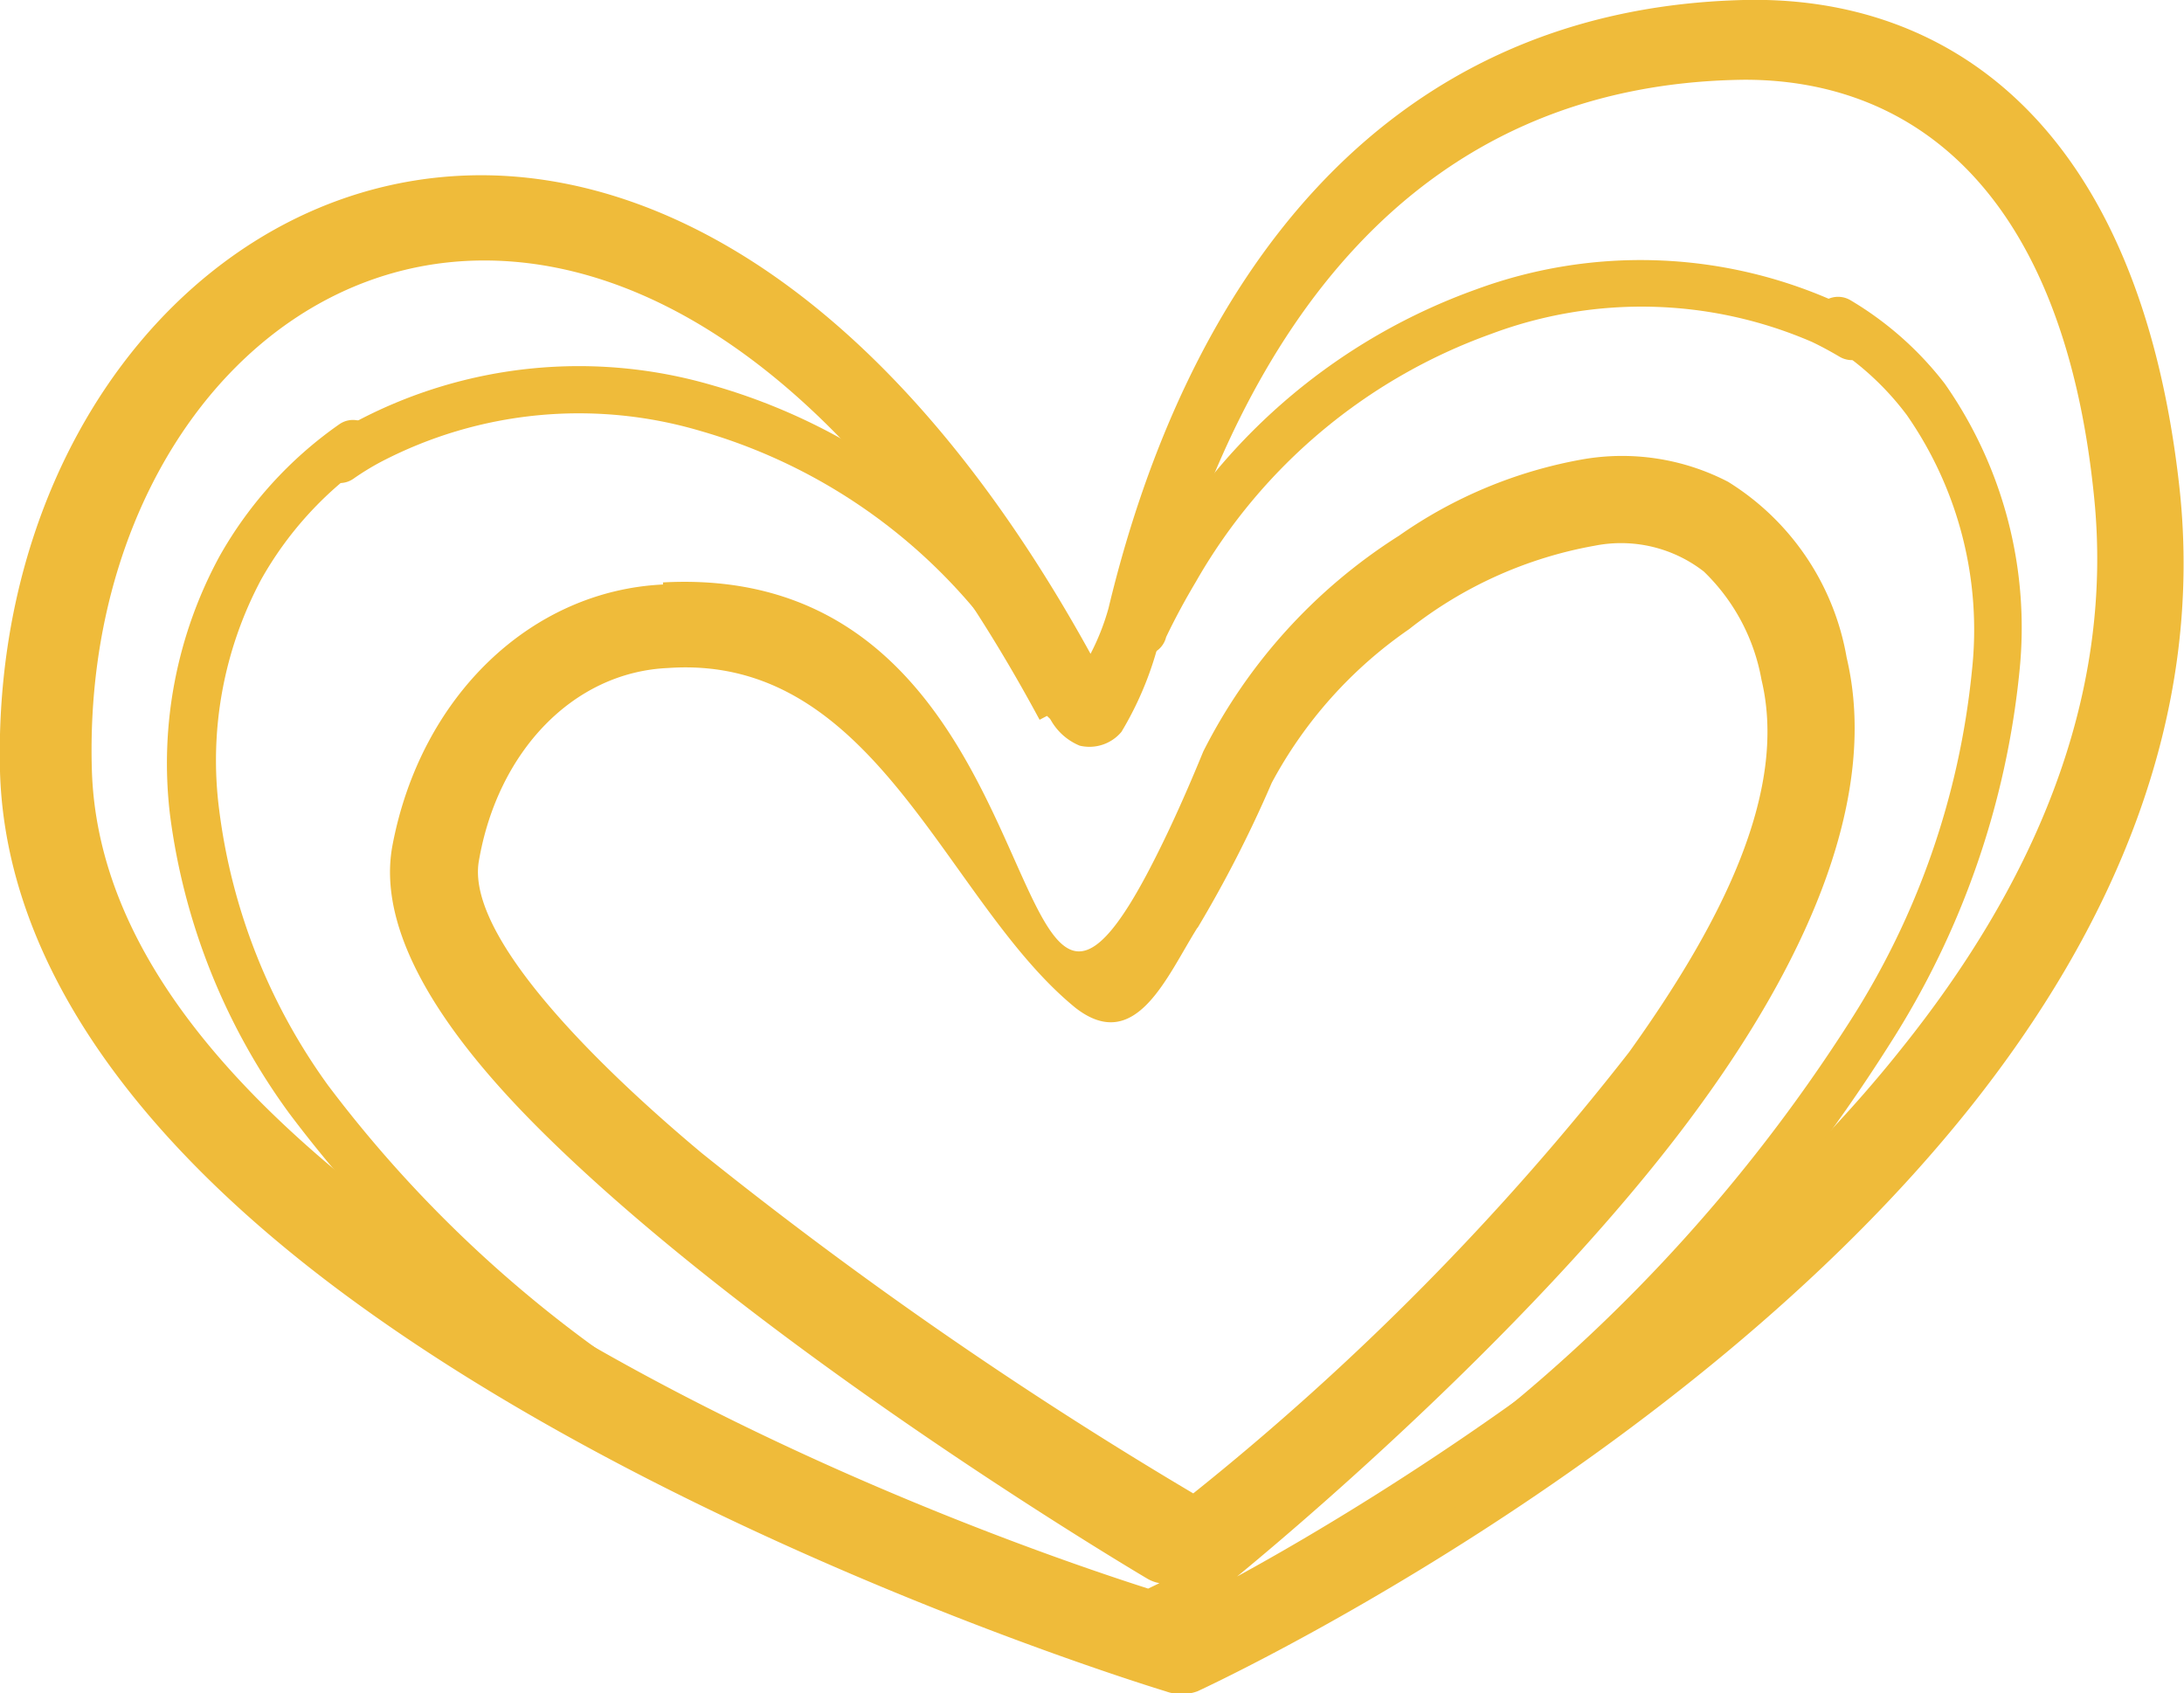 <?xml version="1.0" encoding="UTF-8"?>
<svg xmlns="http://www.w3.org/2000/svg" viewBox="0 0 52.31 40.56">
  <g id="Capa_2" data-name="Capa 2">
    <g id="Layer_1" data-name="Layer 1">
      <path d="M26.12,15.66C21.63,7.51,16.31,4.31,11.76,4.2,5.14,4.05-.2,10.34,0,18.48c.14,4.81,3.6,9.06,8.17,12.46,8.17,6.08,19.75,9.57,19.75,9.57a1.11,1.11,0,0,0,.76,0s11.62-5.33,18.52-14c3.37-4.24,5.61-9.27,5-14.84C51.24,3,46.69-.12,41.76,0,32.94.22,28.38,6.93,26.55,14.57a5.63,5.63,0,0,1-.43,1.09ZM15.88,14c-3.15.15-5.8,2.66-6.48,6.25-.5,2.66,2.32,5.66,4.06,7.32,5.42,5.17,14,10.23,14,10.23a.91.91,0,0,0,.31.12l-.27.13c-2.06-.66-11-3.65-18-8.86-4-3-7.18-6.56-7.3-10.76C2,11.61,6.18,6.16,11.72,6.24c4.2.06,9,3.24,13.18,11l.21-.11a1.41,1.41,0,0,0,.75.73,1,1,0,0,0,1-.33,8,8,0,0,0,1-2.61C29.74,8.08,33.73,2,41.79,1.91c4.1,0,7.62,2.74,8.36,9.93.53,5-1.57,9.49-4.61,13.28C40.87,31,33.3,35.76,29.63,37.76c2.07-1.7,7.7-6.59,11.13-11.34C43.37,22.82,45,19,44.23,15.75a6.19,6.19,0,0,0-2.84-4.21A5.51,5.51,0,0,0,37.92,11a11,11,0,0,0-4.41,1.83A13.1,13.1,0,0,0,28.82,18c-.41,1-.77,1.79-1.08,2.41-4,8.06-1.93-7-11.86-6.46Zm12.8,8.23a29.62,29.62,0,0,0,1.78-3.48,10.47,10.47,0,0,1,3.29-3.68,10,10,0,0,1,4.45-2,3.23,3.23,0,0,1,2.61.62,4.76,4.76,0,0,1,1.38,2.59c.65,2.71-1,5.89-3.17,8.92A63.71,63.71,0,0,1,28.58,35.77a101.49,101.49,0,0,1-11.77-8.15c-1.4-1.17-5.71-4.91-5.34-7C11.92,18,13.73,16.1,16,16c5-.35,6.64,5.6,9.76,8.14C27.2,25.26,27.94,23.4,28.68,22.22Z" style="fill:#efbb3a;fill-rule:evenodd"></path>
      <path d="M8.13,10.16a.57.57,0,0,1,.79.14.56.56,0,0,1-.14.79,8.48,8.48,0,0,0-2.53,2.8,9.21,9.21,0,0,0-1,5.51A14.29,14.29,0,0,0,7.86,26a30.23,30.23,0,0,0,10.28,8.67.57.57,0,1,1-.55,1,31.36,31.36,0,0,1-10.66-9,15.44,15.44,0,0,1-2.86-7.17,10.39,10.39,0,0,1,1.19-6.18A9.6,9.6,0,0,1,8.13,10.16Z" style="fill:#efbb3a;fill-rule:evenodd"></path>
      <path d="M8.46,11.47a.56.56,0,1,1-.64-.93,7,7,0,0,1,.74-.46,11.39,11.39,0,0,1,8.51-.85,14.53,14.53,0,0,1,8.09,5.9c.29.43.58.89.84,1.36a.55.55,0,0,1-.22.77.56.56,0,0,1-.77-.21,14.32,14.32,0,0,0-.78-1.27,13.39,13.39,0,0,0-7.46-5.46,10.25,10.25,0,0,0-7.66.75A6.31,6.31,0,0,0,8.46,11.47Z" style="fill:#efbb3a;fill-rule:evenodd"></path>
      <path d="M43.73,8.19a.57.57,0,1,1,.59-1,8,8,0,0,1,2.26,2,10.18,10.18,0,0,1,1.79,6.88,20.26,20.26,0,0,1-3.09,8.91A40.52,40.52,0,0,1,34.75,36.19a.57.57,0,0,1-.8-.11.58.58,0,0,1,.12-.8A39.47,39.47,0,0,0,44.31,24.46a19,19,0,0,0,2.92-8.39,9,9,0,0,0-1.56-6.13A6.78,6.78,0,0,0,43.73,8.19Z" style="fill:#efbb3a;fill-rule:evenodd"></path>
      <path d="M44.65,7.57a.57.57,0,0,1,.2.78.58.58,0,0,1-.78.2c-.22-.13-.44-.25-.67-.36A10.27,10.27,0,0,0,35.71,8a13.32,13.32,0,0,0-7.07,5.94c-.25.42-.49.86-.71,1.32a.57.57,0,1,1-1-.49,15.72,15.72,0,0,1,.75-1.41,14.48,14.48,0,0,1,7.68-6.43,11.4,11.4,0,0,1,8.54.27C44.15,7.29,44.4,7.42,44.65,7.57Z" style="fill:#efbb3a;fill-rule:evenodd"></path>
    </g>
  </g>
</svg>
